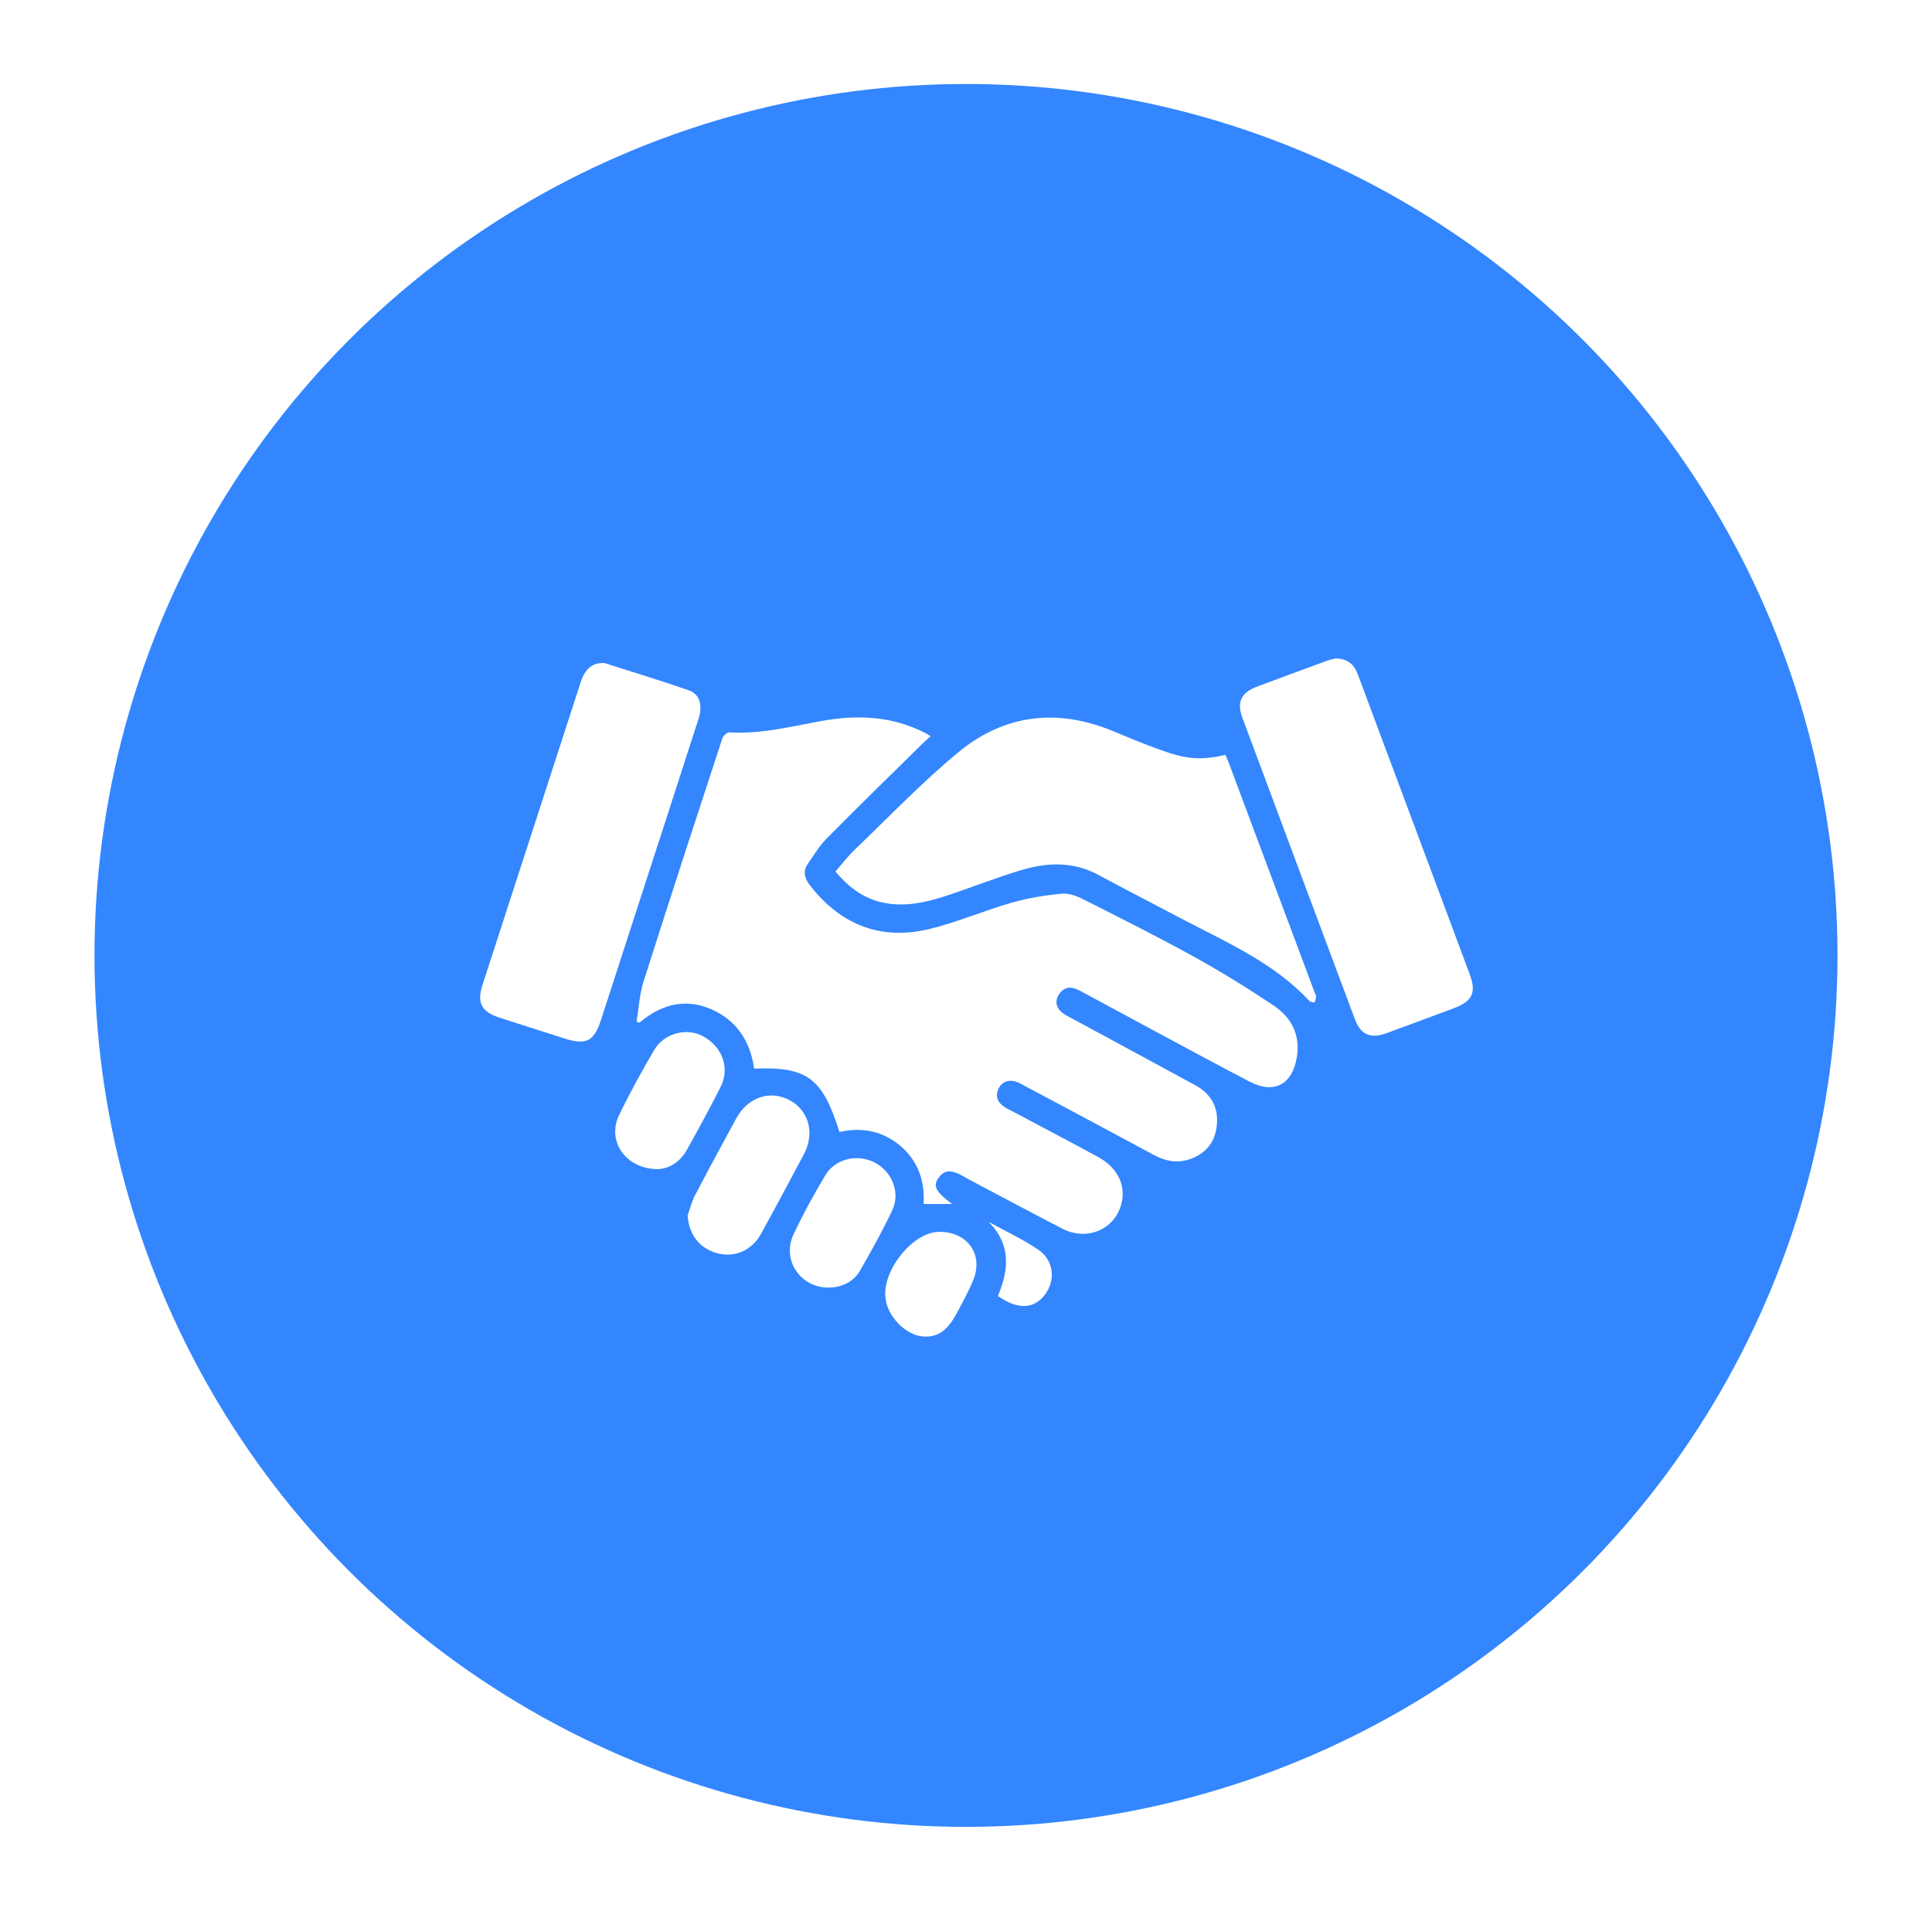 <svg width="92" height="91" viewBox="0 0 92 91" fill="none" xmlns="http://www.w3.org/2000/svg">
<g filter="url(#filter0_d_3611_3387)">
<circle cx="46" cy="41.5" r="41.5" fill="#3386FE"/>
<g clip-path="url(#clip0_3611_3387)">
<path d="M21.5 43.018C22.249 40.729 23.002 38.441 23.748 36.151C24.63 33.444 25.503 30.735 26.383 28.029C26.866 26.546 28.065 25.928 29.556 26.398C30.64 26.74 31.713 27.119 32.805 27.434C33.863 27.741 34.515 28.384 34.718 29.484C35.858 29.628 36.956 29.383 38.053 29.165C39.741 28.827 41.435 28.593 43.118 29.131C43.855 29.366 44.546 29.742 45.269 30.028C45.434 30.093 45.687 30.124 45.824 30.043C48.22 28.635 50.704 28.505 53.276 29.489C54.171 29.832 55.054 30.202 55.957 30.522C56.551 30.734 57.169 30.901 57.843 30.644C57.816 30.515 57.792 30.395 57.764 30.276C57.48 29.092 58.047 27.957 59.188 27.512C60.413 27.035 61.647 26.578 62.889 26.144C64.141 25.707 65.405 26.279 65.873 27.525C67.709 32.399 69.529 37.279 71.337 42.164C71.817 43.459 71.225 44.69 69.919 45.192C68.752 45.641 67.58 46.073 66.403 46.496C65.102 46.964 63.928 46.463 63.327 45.208C63.289 45.128 63.236 45.056 63.126 44.977C63.221 46.133 63.17 47.249 62.396 48.181C61.577 49.167 60.529 49.331 59.306 48.919C59.402 50.165 59.034 51.197 58.064 51.954C57.092 52.712 55.995 52.816 54.836 52.459C54.602 54.921 53.667 55.936 51.398 56.148C51.534 57.367 51.191 58.421 50.127 59.126C49.041 59.846 47.962 59.589 46.891 58.949C46.201 60.243 45.281 61.205 43.7 60.96C42.221 60.731 41.359 59.733 40.878 58.38C38.835 59.139 37.142 58.284 36.408 56.562C35.136 57.294 33.861 57.317 32.675 56.419C31.563 55.577 31.291 54.399 31.548 53.047C31.24 53.029 30.931 53.039 30.632 52.987C28.497 52.623 27.346 50.408 28.285 48.464C28.532 47.954 28.824 47.468 29.081 46.963C29.163 46.802 29.203 46.617 29.302 46.328C29.099 46.426 29.015 46.454 28.945 46.503C28.292 46.972 27.58 47.079 26.815 46.837C25.607 46.455 24.405 46.055 23.196 45.681C22.283 45.4 21.795 44.742 21.505 43.889C21.505 43.597 21.505 43.306 21.505 43.014L21.5 43.018ZM45.338 53.336C44.561 52.769 44.411 52.477 44.69 52.096C44.931 51.767 45.199 51.595 46.018 52.105C46.073 52.139 46.131 52.168 46.189 52.198C47.653 52.97 49.112 53.752 50.583 54.512C51.749 55.116 53.063 54.567 53.39 53.358C53.632 52.469 53.236 51.619 52.293 51.102C50.955 50.37 49.602 49.665 48.254 48.949C48.111 48.872 47.961 48.806 47.826 48.716C47.501 48.501 47.377 48.209 47.551 47.84C47.713 47.496 48.074 47.382 48.463 47.544C48.583 47.593 48.695 47.661 48.81 47.722C50.857 48.815 52.908 49.903 54.951 51.006C55.479 51.292 56.022 51.403 56.593 51.223C57.356 50.981 57.834 50.458 57.936 49.657C58.048 48.777 57.694 48.105 56.913 47.679C54.946 46.607 52.973 45.548 51.003 44.481C50.846 44.396 50.679 44.318 50.549 44.202C50.288 43.969 50.224 43.675 50.416 43.372C50.6 43.083 50.867 42.957 51.21 43.087C51.346 43.138 51.475 43.21 51.603 43.279C52.789 43.917 53.974 44.561 55.161 45.197C56.605 45.972 58.047 46.754 59.501 47.51C60.669 48.118 61.538 47.653 61.752 46.354C61.928 45.283 61.495 44.455 60.647 43.886C59.423 43.066 58.164 42.288 56.875 41.575C55.144 40.619 53.373 39.731 51.607 38.839C51.283 38.676 50.887 38.528 50.542 38.561C49.741 38.639 48.935 38.772 48.163 38.994C46.87 39.365 45.621 39.904 44.319 40.228C41.961 40.816 40.035 40.061 38.554 38.146C38.292 37.807 38.231 37.476 38.475 37.124C38.76 36.713 39.025 36.274 39.375 35.921C40.87 34.41 42.391 32.926 43.904 31.435C44.026 31.316 44.156 31.203 44.31 31.062C44.198 30.994 44.135 30.948 44.066 30.913C42.493 30.101 40.833 30.025 39.124 30.335C37.671 30.599 36.232 30.97 34.732 30.877C34.622 30.87 34.434 31.046 34.394 31.172C33.131 35.028 31.869 38.885 30.642 42.753C30.448 43.362 30.417 44.022 30.311 44.658C30.357 44.674 30.401 44.69 30.447 44.705C31.461 43.845 32.605 43.525 33.843 44.054C35.069 44.577 35.727 45.585 35.91 46.89C38.441 46.796 39.157 47.327 39.974 49.908C41.047 49.672 42.038 49.857 42.887 50.583C43.737 51.311 44.04 52.272 43.98 53.337H45.337L45.338 53.336ZM39.781 37.505C40.398 38.225 41.059 38.747 41.934 38.961C43.077 39.24 44.161 38.965 45.231 38.607C46.37 38.227 47.488 37.783 48.638 37.439C49.865 37.07 51.099 37.021 52.285 37.657C53.6 38.361 54.925 39.048 56.246 39.743C58.398 40.873 60.656 41.84 62.353 43.671C62.404 43.725 62.516 43.724 62.6 43.748C62.626 43.654 62.67 43.56 62.672 43.465C62.672 43.39 62.622 43.314 62.593 43.238C61.235 39.604 59.877 35.969 58.518 32.334C58.468 32.202 58.407 32.075 58.353 31.95C56.849 32.316 56.049 32.001 54.953 31.601C54.298 31.362 53.655 31.09 53.011 30.822C50.355 29.719 47.835 30.012 45.64 31.826C43.906 33.258 42.344 34.897 40.716 36.455C40.391 36.766 40.114 37.13 39.783 37.507L39.781 37.505ZM28.69 27.575C28.188 27.578 27.854 27.869 27.659 28.466C26.098 33.276 24.537 38.086 22.978 42.896C22.698 43.763 22.923 44.185 23.812 44.471C24.831 44.8 25.851 45.126 26.871 45.452C27.911 45.784 28.288 45.593 28.619 44.57C29.685 41.281 30.752 37.993 31.818 34.703C32.301 33.213 32.786 31.723 33.264 30.23C33.471 29.583 33.325 29.057 32.797 28.873C31.48 28.413 30.145 28.009 28.816 27.585C28.771 27.571 28.72 27.576 28.69 27.573V27.575ZM63.612 27.355C63.522 27.378 63.362 27.406 63.212 27.46C62.083 27.873 60.955 28.286 59.831 28.71C59.109 28.983 58.891 29.446 59.158 30.166C60.94 34.955 62.728 39.744 64.519 44.531C64.798 45.278 65.26 45.48 66.02 45.204C67.089 44.816 68.154 44.417 69.218 44.02C70.126 43.682 70.317 43.272 69.983 42.377C68.977 39.679 67.97 36.982 66.964 34.284C66.201 32.239 65.432 30.194 64.674 28.147C64.501 27.677 64.218 27.372 63.615 27.355H63.612ZM32.745 53.884C32.803 54.794 33.312 55.46 34.172 55.686C34.978 55.898 35.803 55.548 36.233 54.767C36.929 53.505 37.608 52.234 38.283 50.961C38.809 49.968 38.519 48.89 37.611 48.397C36.679 47.891 35.612 48.246 35.06 49.259C34.395 50.482 33.731 51.706 33.086 52.94C32.932 53.234 32.857 53.567 32.745 53.883V53.884ZM31.302 51.677C31.807 51.672 32.364 51.375 32.707 50.761C33.26 49.772 33.801 48.775 34.312 47.765C34.766 46.867 34.409 45.877 33.493 45.358C32.72 44.919 31.623 45.192 31.146 46.008C30.552 47.029 29.977 48.066 29.47 49.13C28.899 50.33 29.779 51.662 31.3 51.677H31.302ZM39.437 57.317C40.069 57.317 40.643 57.053 40.956 56.507C41.495 55.568 42.025 54.62 42.488 53.641C42.889 52.794 42.484 51.795 41.655 51.363C40.828 50.932 39.773 51.173 39.297 51.976C38.752 52.894 38.232 53.829 37.783 54.796C37.223 56.004 38.114 57.316 39.439 57.316L39.437 57.317ZM44.708 54.661C43.44 54.673 41.941 56.585 42.178 57.889C42.188 57.937 42.193 57.984 42.205 58.031C42.394 58.807 43.145 59.537 43.864 59.634C44.75 59.755 45.204 59.198 45.565 58.527C45.84 58.016 46.122 57.503 46.343 56.967C46.85 55.74 46.065 54.648 44.708 54.66V54.661ZM47.52 57.717C48.441 58.369 49.213 58.351 49.737 57.682C50.284 56.984 50.193 56.014 49.431 55.505C48.688 55.009 47.869 54.626 47.084 54.193C48.156 55.283 48.04 56.481 47.52 57.717Z" fill="#3386FE"/>
<path d="M45.338 53.336H43.982C44.042 52.27 43.739 51.31 42.888 50.582C42.04 49.855 41.049 49.669 39.975 49.907C39.158 47.326 38.444 46.795 35.911 46.889C35.728 45.584 35.071 44.575 33.845 44.052C32.606 43.524 31.461 43.843 30.449 44.704C30.403 44.688 30.359 44.673 30.313 44.657C30.419 44.021 30.449 43.361 30.643 42.752C31.871 38.883 33.131 35.027 34.395 31.17C34.437 31.044 34.623 30.869 34.733 30.876C36.233 30.969 37.674 30.596 39.126 30.334C40.835 30.025 42.493 30.099 44.068 30.912C44.137 30.947 44.2 30.992 44.312 31.061C44.158 31.203 44.027 31.314 43.906 31.434C42.393 32.927 40.87 34.41 39.376 35.92C39.027 36.273 38.762 36.712 38.476 37.123C38.232 37.475 38.293 37.806 38.556 38.145C40.036 40.058 41.962 40.814 44.321 40.227C45.624 39.902 46.871 39.364 48.164 38.992C48.937 38.77 49.743 38.638 50.544 38.56C50.888 38.526 51.285 38.674 51.608 38.838C53.375 39.73 55.145 40.618 56.877 41.574C58.167 42.287 59.425 43.065 60.648 43.885C61.496 44.453 61.931 45.282 61.753 46.353C61.539 47.652 60.67 48.117 59.503 47.509C58.048 46.752 56.606 45.971 55.162 45.196C53.975 44.559 52.791 43.916 51.605 43.277C51.477 43.209 51.348 43.137 51.212 43.085C50.869 42.956 50.6 43.081 50.417 43.371C50.226 43.675 50.289 43.968 50.55 44.2C50.681 44.317 50.848 44.395 51.004 44.479C52.974 45.547 54.948 46.606 56.914 47.678C57.696 48.104 58.05 48.776 57.937 49.656C57.836 50.457 57.359 50.981 56.595 51.222C56.023 51.402 55.481 51.289 54.952 51.005C52.91 49.901 50.86 48.814 48.811 47.721C48.697 47.66 48.584 47.592 48.464 47.543C48.074 47.382 47.714 47.495 47.552 47.839C47.379 48.208 47.503 48.5 47.828 48.715C47.962 48.805 48.112 48.871 48.256 48.947C49.602 49.664 50.956 50.369 52.295 51.101C53.238 51.618 53.633 52.468 53.392 53.357C53.063 54.566 51.751 55.115 50.584 54.511C49.114 53.75 47.654 52.969 46.19 52.197C46.133 52.167 46.074 52.138 46.019 52.104C45.2 51.596 44.933 51.767 44.691 52.095C44.413 52.476 44.563 52.768 45.34 53.335L45.338 53.336Z" fill="white"/>
<path d="M39.78 37.505C40.113 37.127 40.388 36.764 40.713 36.452C42.34 34.893 43.903 33.255 45.637 31.823C47.833 30.01 50.353 29.718 53.008 30.82C53.653 31.087 54.296 31.36 54.951 31.599C56.048 31.998 56.846 32.315 58.351 31.948C58.404 32.072 58.467 32.2 58.515 32.332C59.874 35.967 61.233 39.601 62.591 43.236C62.619 43.311 62.67 43.388 62.669 43.463C62.668 43.558 62.623 43.653 62.597 43.746C62.514 43.721 62.401 43.723 62.351 43.668C60.652 41.838 58.395 40.871 56.244 39.74C54.923 39.047 53.599 38.359 52.283 37.654C51.097 37.019 49.863 37.069 48.635 37.436C47.486 37.781 46.367 38.224 45.229 38.604C44.159 38.963 43.073 39.238 41.932 38.959C41.056 38.745 40.395 38.223 39.778 37.502L39.78 37.505Z" fill="white"/>
<path d="M28.69 27.575C28.719 27.577 28.771 27.571 28.816 27.586C30.145 28.011 31.48 28.414 32.797 28.874C33.325 29.058 33.471 29.584 33.264 30.232C32.785 31.724 32.301 33.215 31.818 34.705C30.753 37.994 29.685 41.282 28.619 44.572C28.288 45.594 27.911 45.785 26.871 45.453C25.851 45.127 24.832 44.801 23.812 44.473C22.923 44.187 22.698 43.764 22.978 42.897C24.537 38.086 26.098 33.277 27.659 28.468C27.854 27.869 28.188 27.58 28.69 27.576V27.575Z" fill="white"/>
<path d="M63.612 27.355C64.215 27.372 64.498 27.677 64.671 28.147C65.43 30.195 66.197 32.239 66.961 34.284C67.968 36.982 68.975 39.679 69.98 42.377C70.314 43.272 70.124 43.682 69.216 44.02C68.151 44.417 67.086 44.814 66.018 45.204C65.259 45.48 64.797 45.278 64.516 44.531C62.725 39.744 60.939 34.956 59.156 30.166C58.888 29.446 59.106 28.983 59.829 28.71C60.953 28.287 62.081 27.873 63.209 27.46C63.359 27.406 63.52 27.379 63.61 27.355H63.612Z" fill="white"/>
<path d="M32.745 53.884C32.857 53.569 32.932 53.235 33.086 52.942C33.731 51.708 34.395 50.483 35.06 49.26C35.612 48.248 36.678 47.892 37.611 48.398C38.519 48.892 38.809 49.969 38.283 50.962C37.608 52.235 36.93 53.506 36.233 54.768C35.803 55.549 34.978 55.9 34.172 55.687C33.312 55.46 32.803 54.795 32.745 53.885V53.884Z" fill="white"/>
<path d="M31.302 51.677C29.78 51.662 28.9 50.33 29.471 49.13C29.979 48.065 30.553 47.029 31.148 46.008C31.624 45.192 32.72 44.919 33.495 45.358C34.411 45.876 34.767 46.867 34.313 47.765C33.801 48.776 33.261 49.773 32.708 50.761C32.365 51.376 31.808 51.672 31.303 51.677H31.302Z" fill="white"/>
<path d="M39.438 57.317C38.113 57.317 37.222 56.004 37.782 54.798C38.231 53.831 38.751 52.895 39.295 51.977C39.772 51.175 40.827 50.934 41.654 51.364C42.483 51.797 42.888 52.795 42.486 53.643C42.023 54.62 41.494 55.569 40.955 56.509C40.642 57.054 40.068 57.319 39.436 57.319L39.438 57.317Z" fill="white"/>
<path d="M44.708 54.661C46.065 54.648 46.85 55.74 46.343 56.968C46.121 57.504 45.84 58.017 45.565 58.529C45.204 59.2 44.75 59.755 43.864 59.636C43.146 59.538 42.395 58.809 42.204 58.033C42.193 57.986 42.188 57.938 42.178 57.89C41.941 56.587 43.44 54.675 44.708 54.663V54.661Z" fill="white"/>
<path d="M47.52 57.717C48.04 56.481 48.158 55.283 47.084 54.193C47.869 54.625 48.689 55.008 49.431 55.505C50.193 56.014 50.284 56.985 49.738 57.682C49.213 58.351 48.441 58.369 47.52 57.717Z" fill="white"/>
</g>
</g>
<defs>
<filter id="filter0_d_3611_3387" x="0.5" y="0" width="91" height="91" filterUnits="userSpaceOnUse" color-interpolation-filters="sRGB">
<feFlood flood-opacity="0" result="BackgroundImageFix"/>
<feColorMatrix in="SourceAlpha" type="matrix" values="0 0 0 0 0 0 0 0 0 0 0 0 0 0 0 0 0 0 127 0" result="hardAlpha"/>
<feOffset dy="4"/>
<feGaussianBlur stdDeviation="2"/>
<feComposite in2="hardAlpha" operator="out"/>
<feColorMatrix type="matrix" values="0 0 0 0 0 0 0 0 0 0 0 0 0 0 0 0 0 0 0.25 0"/>
<feBlend mode="normal" in2="BackgroundImageFix" result="effect1_dropShadow_3611_3387"/>
<feBlend mode="normal" in="SourceGraphic" in2="effect1_dropShadow_3611_3387" result="shape"/>
</filter>
<clipPath id="clip0_3611_3387">
<rect width="50" height="35" fill="white" transform="translate(21.5 26)"/>
</clipPath>
</defs>
</svg>
